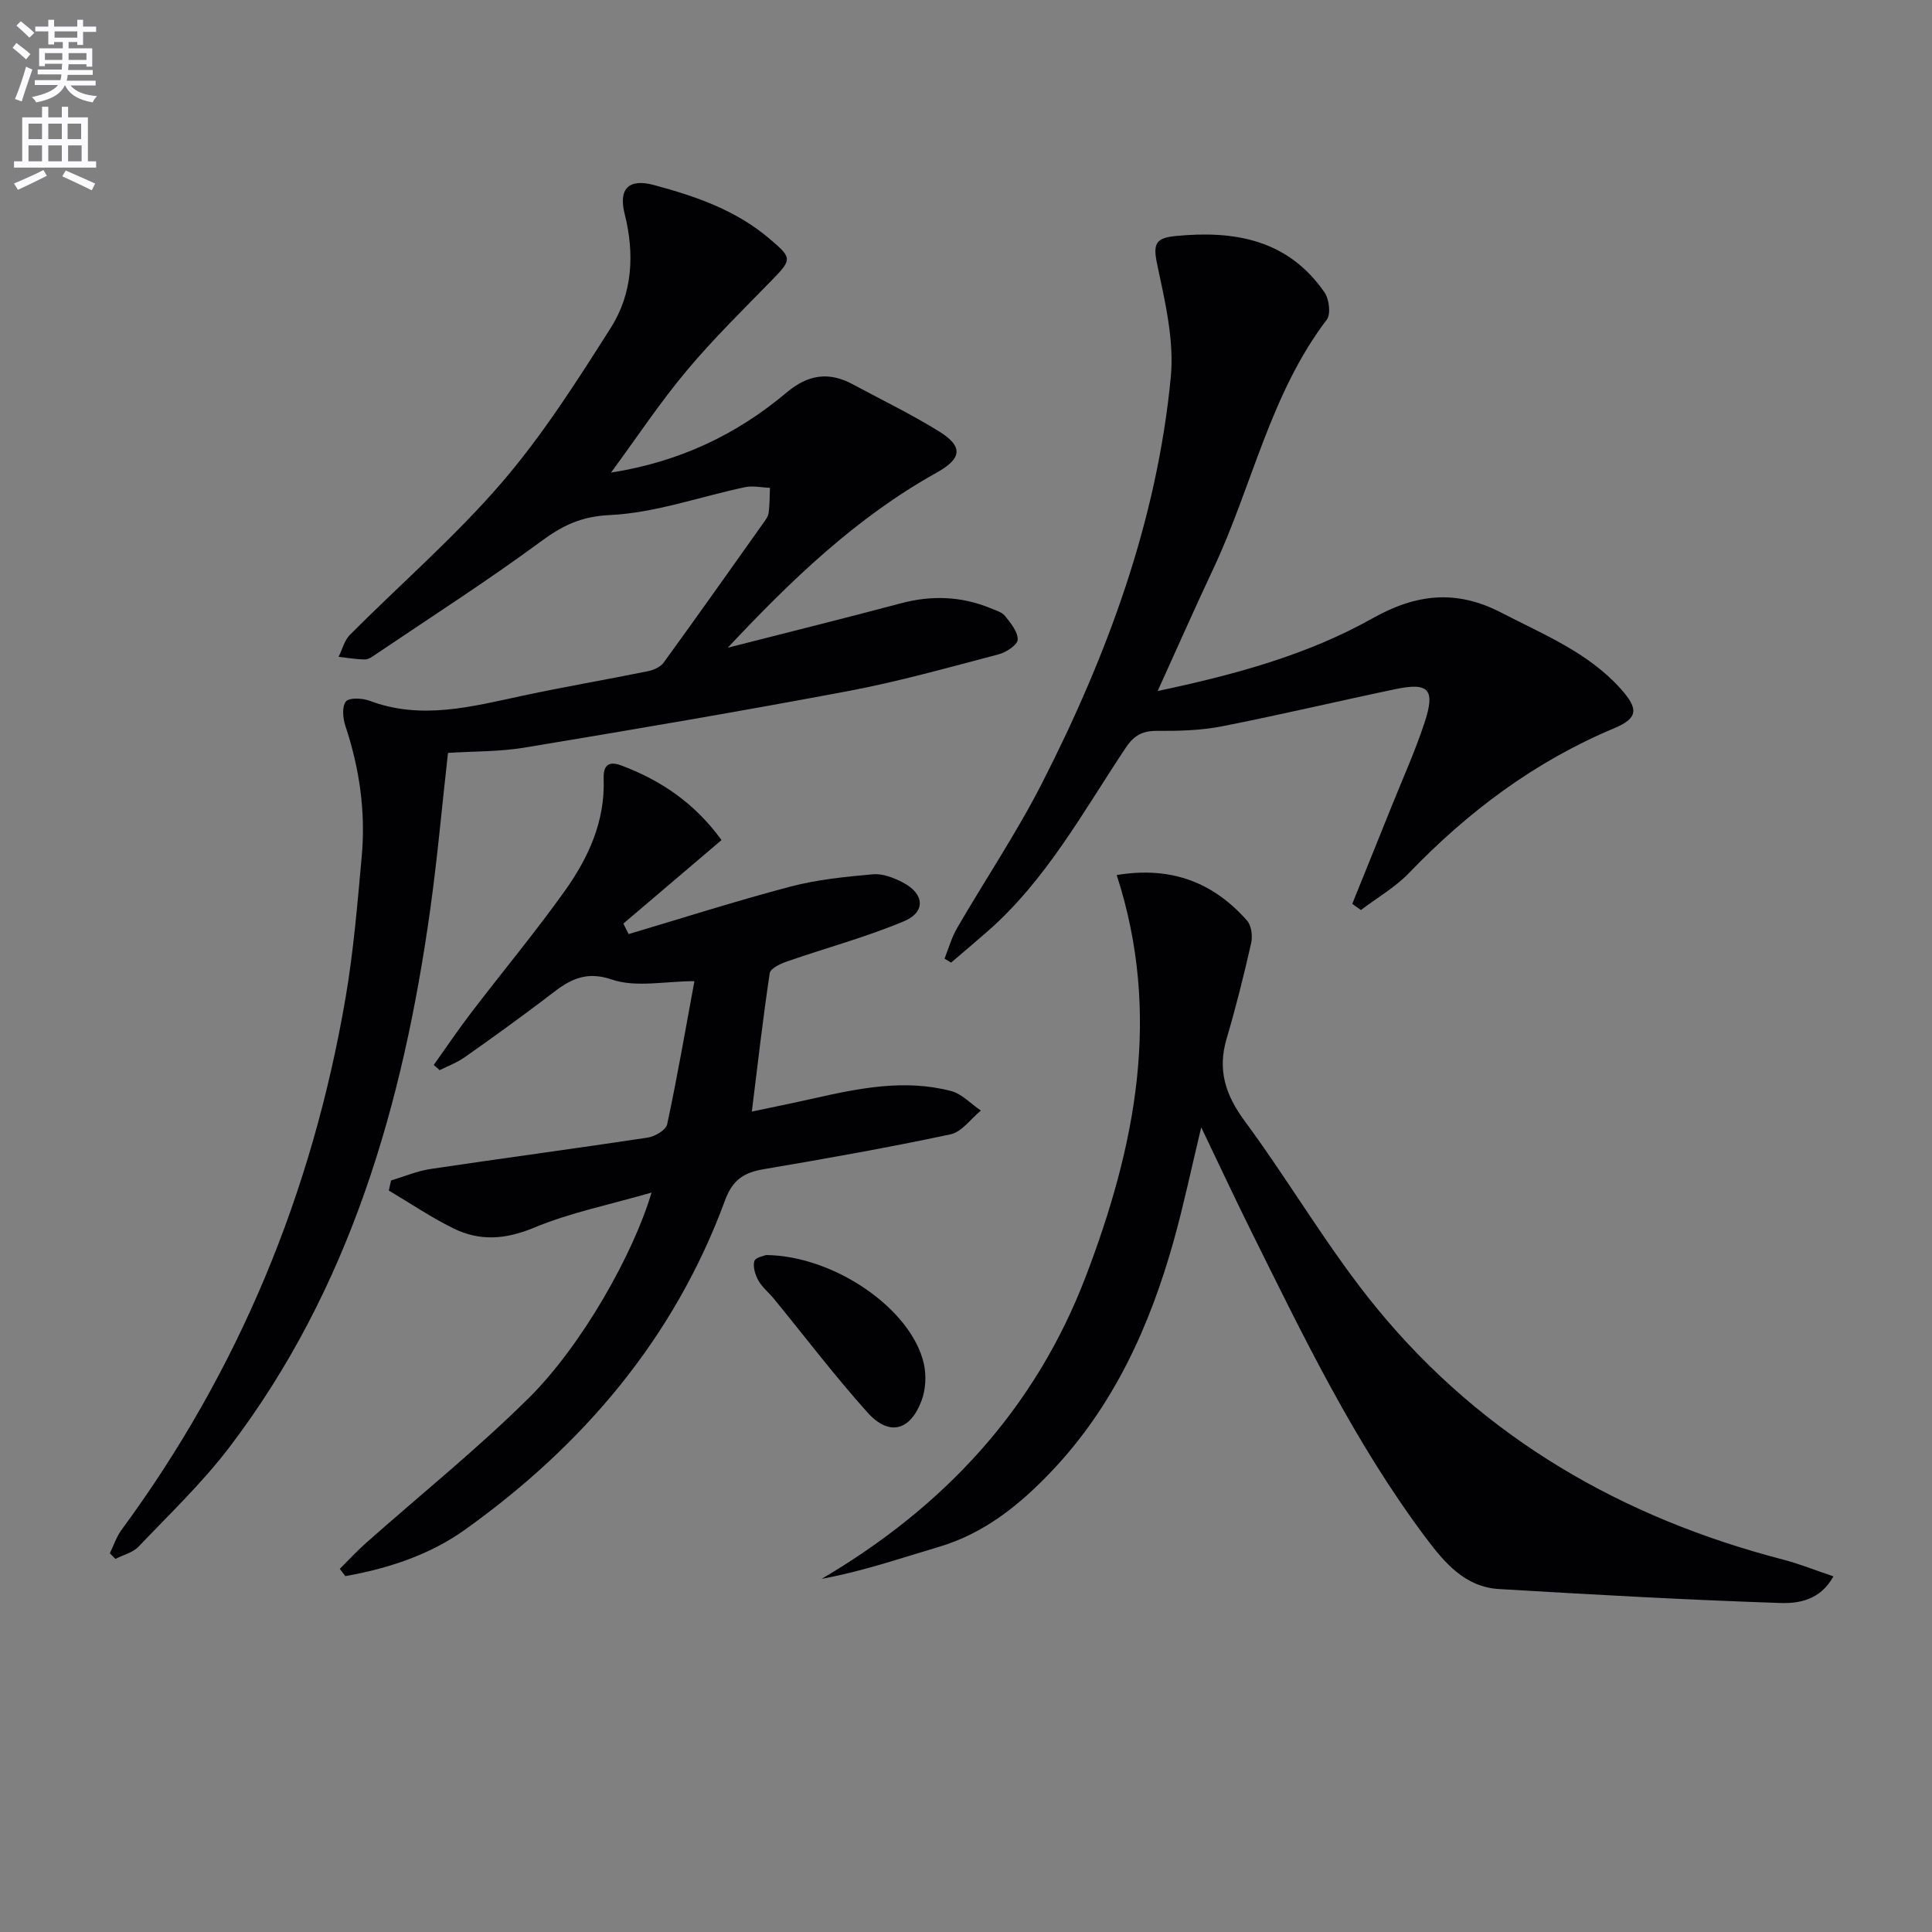 <svg enable-background="new 0 0 400 400" viewBox="0 0 400 400" xmlns="http://www.w3.org/2000/svg"><rect x="0" y="0" width="400" height="400" fill="#808080" stroke="none"/><path d="m2.6 9.9.8-1c.9.7 1.9 1.4 2.9 2.3l-.9 1.1c-1.1-1-2-1.8-2.8-2.4zm.5 10.6c.9-2.1 1.6-4.3 2.3-6.7.4.2.8.4 1.3.6-.7 2.1-1.5 4.3-2.2 6.6zm.3-15.2.9-.9c1 .8 2 1.6 2.8 2.4l-1 1c-.9-.9-1.8-1.7-2.7-2.5zm12.6-1.2h1.2v1.4h2.7v1.1h-2.7v2.7h-1.2v-.6h-1.8v1.3h4.9v3.8h-1.2v-.5h-3.7c0 .4-.1.9-.1 1.2h5.1v1h-5.2c0 .5-.1.9-.2 1.2h6v1h-5.2c1.1 1.3 2.9 2 5.5 2.2-.4.4-.7.8-.9 1.3-2.9-.5-4.8-1.6-5.7-3.5h-.1c-.8 1.7-2.7 2.9-5.9 3.5-.2-.4-.6-.8-.9-1.1 2.8-.6 4.6-1.4 5.4-2.5h-4.8v-1h5.3c.1-.3.2-.7.2-1.2h-4.9v-1h5c0-.4 0-.8.1-1.2h-3.6v.5h-1.2v-3.7h4.9v-1.3h-1.8v.5h-1.2v-2.7h-2.7v-1h2.7v-1.4h1.2v1.4h4.8zm-6.7 8.3h3.6c0-.4 0-.9 0-1.4h-3.6zm1.9-4.6h4.8v-1.3h-4.7v1.3zm6.7 3.2h-3.7v1.4h3.7z" fill="#fbfafc"/><path d="m8.7 22.1h1.3v2.2h2.8v-2.2h1.3v2.2h4.1v9.1h1.7v1.3h-17v-1.3h1.7v-9.1h4.1zm.3 13.1.7 1.2c-1.8.9-3.8 1.9-6 2.9-.2-.4-.5-.8-.8-1.3 2.3-1 4.4-1.9 6.1-2.8zm-3.1-6.4h2.8v-3.2h-2.8zm0 4.6h2.8v-3.3h-2.8zm4.1-4.6h2.8v-3.2h-2.8zm0 4.6h2.8v-3.3h-2.8zm3.6 1.9c2.1.9 4.1 1.8 6.1 2.7l-.7 1.4c-2.2-1.1-4.2-2-6.1-2.9zm3.2-9.7h-2.8v3.2h2.8zm-2.7 7.8h2.8v-3.3h-2.8z" fill="#fbfafc"/><g fill="#010104"><path d="m126.51 97.84c14.11-2.21 25.99-7.85 36.33-16.56 4.43-3.73 8.74-4.4 13.72-1.71 5.99 3.23 12.16 6.2 17.93 9.79 5.04 3.14 4.6 5.62-.61 8.52-16.59 9.24-30.11 22.25-43.2 36.22 11.95-3.05 23.92-6.02 35.83-9.19 6.34-1.69 12.48-1.48 18.54 1 1.07.44 2.37.8 3.03 1.62 1.18 1.47 2.69 3.3 2.62 4.92-.05 1.1-2.42 2.63-4 3.04-10.27 2.69-20.53 5.59-30.95 7.56-22.32 4.21-44.73 8.01-67.14 11.73-5.21.87-10.58.76-15.86 1.1-1.25 11.13-2.2 21.87-3.69 32.53-5.62 40.12-16.56 78.35-41.54 111.19-5.61 7.38-12.41 13.87-18.83 20.61-1.18 1.24-3.17 1.71-4.79 2.54-.39-.39-.77-.77-1.16-1.16.8-1.63 1.37-3.43 2.43-4.86 24.31-33.01 39.49-69.88 46.38-110.17 1.65-9.65 2.45-19.45 3.34-29.21.84-9.21-.44-18.22-3.37-27.02-.53-1.59-.76-4 .09-5.09.66-.84 3.39-.72 4.88-.16 10.78 4.06 21.22 1.2 31.77-1.05 8.59-1.84 17.25-3.31 25.86-5.06 1.18-.24 2.6-.85 3.27-1.77 6.94-9.55 13.76-19.2 20.59-28.83.48-.67 1.05-1.42 1.16-2.19.23-1.71.19-3.45.27-5.18-1.72-.06-3.51-.48-5.14-.14-9.36 1.97-18.63 5.34-28.05 5.78-6.02.29-9.83 2.21-14.31 5.52-11.08 8.16-22.7 15.6-34.11 23.31-.68.46-1.48 1.07-2.23 1.06-1.83-.01-3.65-.34-5.47-.54.77-1.54 1.2-3.4 2.35-4.56 10.45-10.49 21.72-20.25 31.35-31.42 8.52-9.89 15.64-21.08 22.66-32.15 4.51-7.1 4.95-15.33 2.87-23.57-1.31-5.18.82-7.38 6.02-5.99 8.7 2.33 17.1 5.22 24.14 11.27 4.39 3.77 4.57 4.08.49 8.26-6.04 6.2-12.25 12.27-17.79 18.89-5.5 6.55-10.25 13.73-15.68 21.12z"/><path d="m231.2 181.17c11.32-1.88 20.05 1.54 27.02 9.47.9 1.03 1.14 3.21.81 4.66-1.5 6.62-3.14 13.22-5.07 19.73-1.92 6.48-.26 11.65 3.73 17.05 9.47 12.83 17.49 26.8 27.6 39.06 21.95 26.61 50.57 43.11 83.86 51.75 3.42.89 6.73 2.23 10.44 3.48-2.76 5-7.28 5.64-11.09 5.51-19.41-.65-38.81-1.73-58.19-2.89-6.96-.42-11.18-5.38-15.03-10.5-14.78-19.68-25.4-41.73-36.27-63.64-3.37-6.8-6.59-13.69-10.31-21.45-2.02 8.42-3.59 15.92-5.64 23.29-4.97 17.82-12.45 34.38-25.41 47.99-6.6 6.93-13.87 12.81-23.32 15.6-7.89 2.33-15.67 5.04-24.21 6.6 25.35-14.91 44.2-35.18 54.67-62.58 10.26-26.87 15.8-54.22 6.41-83.13z"/><path d="m134.89 246.91c-8.63 2.5-16.79 4.13-24.32 7.27-5.91 2.46-11.26 2.83-16.72.13-4.61-2.27-8.91-5.19-13.35-7.82.16-.7.31-1.39.47-2.09 2.75-.82 5.45-1.98 8.26-2.39 14.95-2.23 29.93-4.22 44.87-6.48 1.5-.23 3.78-1.57 4.03-2.75 2.1-9.82 3.81-19.72 5.64-29.64-6 0-12.08 1.37-17.11-.34-6.61-2.25-10.05 1.15-14.3 4.36-5.31 4.01-10.71 7.9-16.15 11.73-1.58 1.11-3.44 1.8-5.18 2.68-.41-.36-.81-.73-1.22-1.09 2.56-3.6 5.03-7.26 7.71-10.77 6.45-8.45 13.27-16.64 19.44-25.29 4.86-6.82 8.34-14.39 8.02-23.16-.08-2.37.65-3.9 3.62-2.79 8.29 3.1 15.28 7.86 20.78 15.46-6.88 5.86-13.6 11.57-20.32 17.29.36.72.73 1.44 1.09 2.17 11.19-3.32 22.31-6.88 33.58-9.85 5.53-1.45 11.33-2.02 17.04-2.53 2-.18 4.28.73 6.14 1.69 4.48 2.31 4.82 6.12.26 8.03-7.9 3.31-16.24 5.55-24.35 8.37-1.32.46-3.32 1.43-3.46 2.39-1.4 9.31-2.46 18.68-3.7 28.65 4.12-.87 8.42-1.74 12.69-2.7 9.45-2.13 18.94-4.08 28.57-1.55 2.25.59 4.11 2.66 6.16 4.04-2.08 1.7-3.94 4.42-6.28 4.92-12.81 2.73-25.72 5.02-38.64 7.21-4.09.69-6.47 2.15-8.05 6.46-10.52 28.58-29.45 50.78-53.96 68.27-7.23 5.15-15.85 7.97-24.65 9.53-.38-.5-.76-1-1.15-1.51 1.79-1.77 3.49-3.63 5.37-5.3 11.3-10.03 23.13-19.52 33.83-30.14 10.98-10.9 21.62-29.85 25.34-42.46z"/><path d="m239.68 143.07c16.04-3.4 30.94-7.45 44.46-15.04 9.01-5.06 17.3-6.06 26.72-1.17 8.72 4.52 17.86 8.18 24.62 15.67 3.8 4.22 3.72 6.15-1.29 8.25-16.41 6.87-30.23 17.24-42.49 29.98-2.87 2.98-6.6 5.12-9.94 7.65-.6-.43-1.19-.85-1.79-1.28 2.69-6.66 5.39-13.31 8.06-19.97 2.34-5.84 4.95-11.59 6.91-17.56 2.27-6.9.88-8.36-6.03-6.92-12.01 2.51-23.95 5.35-35.99 7.71-4.36.85-8.92.96-13.39.93-3.01-.02-4.78.96-6.45 3.48-8.84 13.26-16.48 27.43-28.72 38.12-2.46 2.15-4.96 4.25-7.45 6.38-.45-.28-.91-.55-1.36-.83.86-2.12 1.47-4.38 2.61-6.33 5.83-10.05 12.35-19.74 17.62-30.07 13.49-26.49 23.76-54.2 26.62-84 .74-7.69-1.23-15.78-2.85-23.49-.86-4.1-.25-5.31 3.8-5.71 12.29-1.21 23.33.75 30.88 11.67.96 1.39 1.34 4.5.46 5.65-11.74 15.42-15.43 34.46-23.47 51.53-3.8 8.07-7.41 16.26-11.54 25.35z"/><path d="m158.62 259.84c14.24.17 30.09 11.24 32.65 22.48.55 2.42.39 5.37-.48 7.69-2.38 6.3-6.76 7.37-11.22 2.39-6.76-7.54-12.9-15.63-19.32-23.48-1.05-1.28-2.42-2.37-3.22-3.78-.66-1.18-1.19-2.86-.85-4.04.24-.8 2.11-1.11 2.44-1.26z"/></g></svg>
